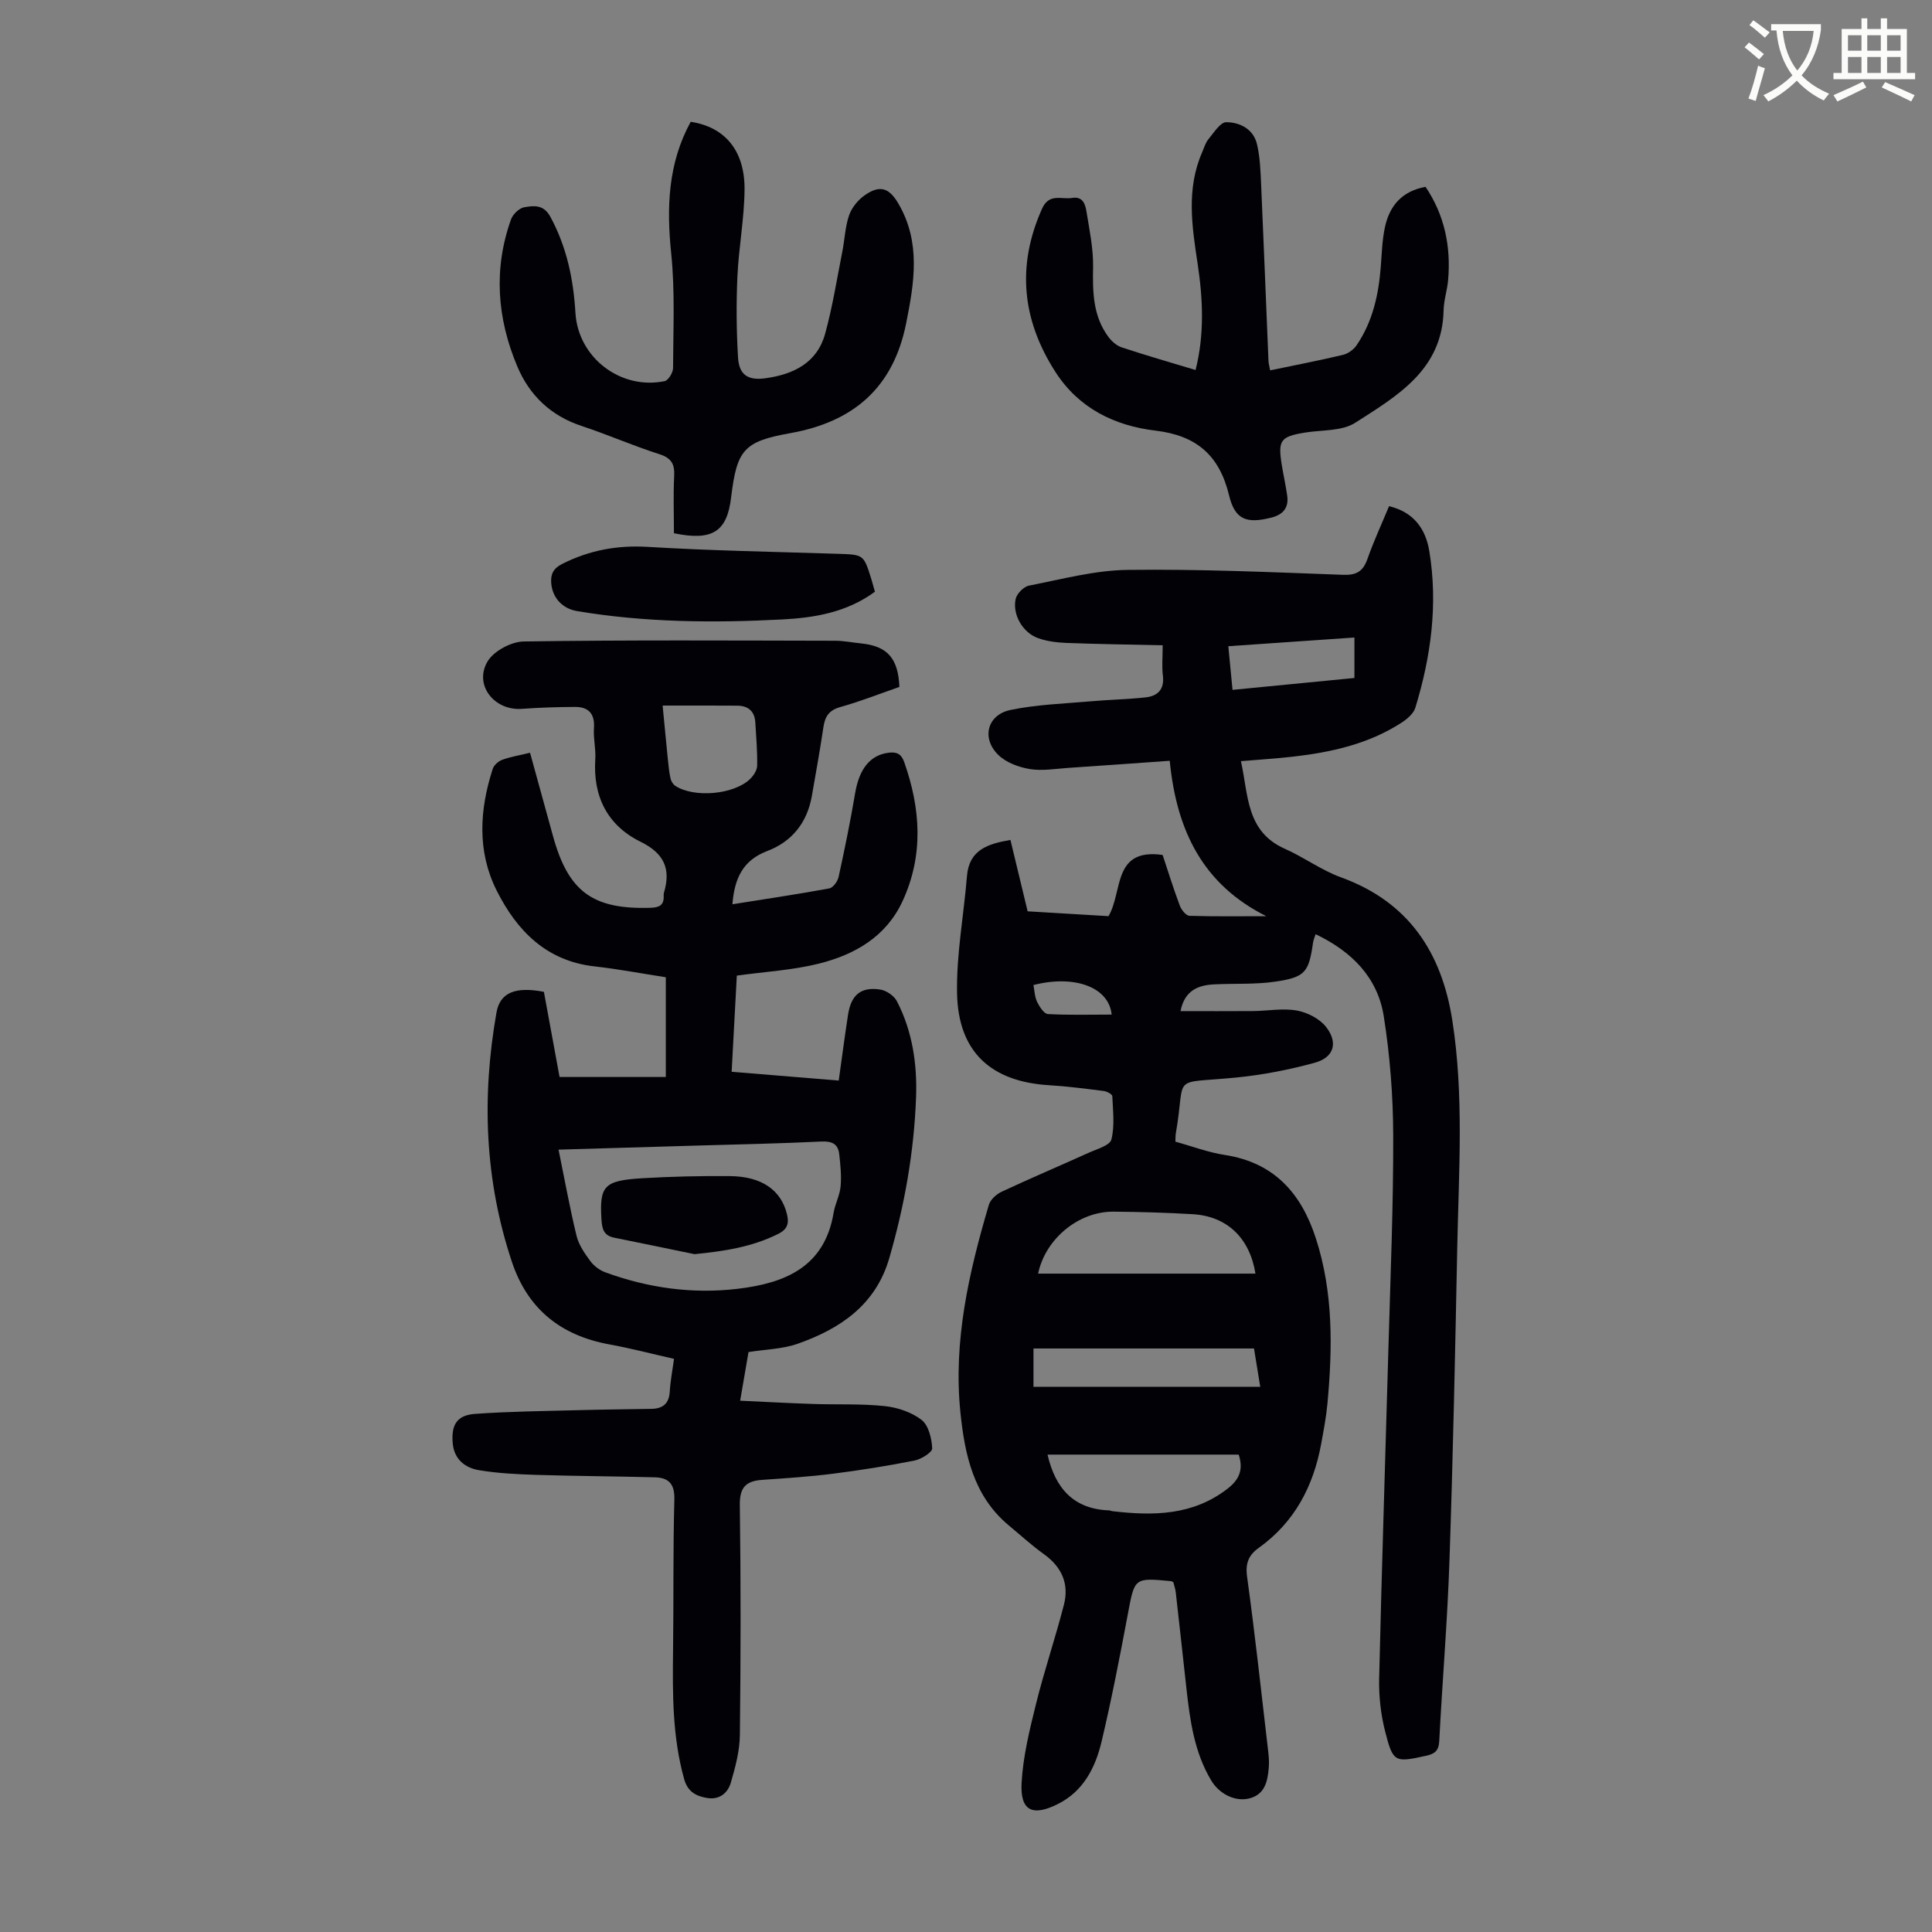 <svg enable-background="new 0 0 400 400" viewBox="0 0 400 400" xmlns="http://www.w3.org/2000/svg"><rect x="0" y="0" width="400" height="400" fill="#808080" stroke="none"/><path d="m362.1 8.8c1.1.8 2.1 1.6 3.1 2.4l-1 1.1c-1.3-1.1-2.3-2-3-2.5zm1.9 4.8c.5.2.9.4 1.4.5-.6 2.3-1.3 4.5-1.9 6.8l-1.5-.5c.8-2.1 1.4-4.3 2-6.8zm-1-9.4c1.3.9 2.4 1.8 3.4 2.5l-1 1.1c-1.4-1.2-2.4-2.1-3.2-2.6zm3.7 2.2v-1.4h10.3v1.2c-.5 3.6-1.8 6.8-4 9.4 1.5 1.6 3.4 2.8 5.7 3.8-.3.4-.7.8-1.1 1.4-2.3-1.1-4.1-2.5-5.6-4.1-1.6 1.6-3.6 3.1-5.9 4.3-.3-.5-.7-.9-1-1.3 2.4-1.1 4.4-2.5 6-4.1-1.9-2.5-3-5.6-3.3-9.3h-1.1zm8.8 0h-6.4c.3 3.3 1.3 6 3 8.2 2-2.3 3.1-5.1 3.4-8.2z" fill="#fbfcfa"/><path d="m385.3 3.8h1.3v2.2h2.8v-2.2h1.3v2.2h4.1v9.1h1.7v1.3h-16.9v-1.3h1.7v-9.1h4.1v-2.2zm.4 13.1.7 1.2c-1.8.9-3.8 1.9-6 2.9-.2-.4-.5-.8-.8-1.3 2.3-1 4.3-1.9 6.1-2.8zm-3.1-6.4h2.8v-3.2h-2.8zm0 4.6h2.8v-3.3h-2.8zm4-4.6h2.8v-3.2h-2.8zm0 4.6h2.8v-3.3h-2.8zm3.7 1.9c2.1.9 4.1 1.8 6.1 2.7l-.7 1.3c-2.2-1.1-4.2-2-6.1-2.9zm3.2-9.7h-2.8v3.2h2.8zm-2.8 7.8h2.8v-3.3h-2.8z" fill="#fbfcfa"/><g fill="#010106"><path d="m262.18 189.69c-13.06-6.54-18.57-17.58-20-32.18-7.04.5-14.01 1.01-20.98 1.47-2.67.18-5.42.67-8.01.24-2.29-.38-4.88-1.34-6.49-2.91-3.55-3.45-2.32-8.32 2.51-9.32 5.42-1.13 11.04-1.3 16.59-1.79 3.78-.34 7.58-.4 11.35-.81 2.55-.27 3.97-1.66 3.61-4.55-.23-1.85-.04-3.76-.04-6.24-6.83-.15-13.38-.24-19.93-.49-1.98-.08-4.04-.33-5.89-1-3.15-1.13-5.32-4.85-4.62-8.09.24-1.1 1.66-2.56 2.75-2.77 6.77-1.32 13.59-3.17 20.41-3.26 14.86-.19 29.74.47 44.6 1.02 2.84.11 4.17-.72 5.08-3.3 1.29-3.66 2.93-7.2 4.47-10.91 5.16 1.24 7.58 4.75 8.33 9.29 1.82 11.03.35 21.85-2.89 32.44-.37 1.21-1.69 2.33-2.84 3.08-6.83 4.43-14.56 6.14-22.51 7.05-3.43.39-6.89.6-10.76.93 1.57 6.98 1.01 14.56 9.11 18.15 3.97 1.76 7.56 4.44 11.62 5.91 13.97 5.07 20.82 15.51 23.03 29.57 2.44 15.58 1.34 31.27 1.03 46.92-.43 21.71-.88 43.42-1.62 65.12-.42 12.41-1.47 24.8-2.11 37.21-.1 2.01-.95 2.66-2.71 3.04-6.48 1.42-6.85 1.42-8.49-5.03-.9-3.52-1.32-7.29-1.24-10.92.53-22.93 1.29-45.86 1.93-68.8.41-14.54 1.02-29.09.98-43.63-.02-8.24-.67-16.55-1.95-24.69-1.26-8.02-6.56-13.41-14.12-17.03-.24.77-.46 1.25-.53 1.76-.88 6.1-1.58 7.14-7.76 8.06-4.17.62-8.47.36-12.71.57-3.38.17-6.12 1.29-6.97 5.54 5.12 0 10.09.03 15.06-.01 3.02-.03 6.11-.63 9.02-.11 2.19.39 4.74 1.7 6.07 3.41 2.54 3.27 1.6 6.31-2.33 7.39-5.34 1.47-10.86 2.54-16.37 3.08-13.85 1.35-10.23-.93-12.42 11.55-.08.43-.05.88-.09 1.72 3.39.93 6.75 2.22 10.22 2.75 10.23 1.57 15.85 7.94 18.87 17.28 3.63 11.21 3.45 22.7 2.39 34.23-.26 2.78-.79 5.53-1.29 8.28-1.61 8.8-5.51 16.25-12.93 21.56-2.07 1.48-2.8 3.15-2.42 5.94 1.67 12.08 2.97 24.2 4.39 36.31.13 1.11.2 2.24.1 3.35-.25 2.76-.8 5.45-4.01 6.27-2.93.75-6.22-.91-7.9-3.71-3.49-5.84-4.39-12.37-5.12-18.94-.74-6.67-1.46-13.34-2.22-20.01-.09-.75-.35-1.48-.5-2.1-.27-.13-.37-.21-.48-.22-7.66-.73-7.53-.71-8.95 6.86-1.65 8.79-3.35 17.57-5.41 26.27-1.28 5.42-3.75 10.37-9.12 13.04-5.23 2.6-7.77 1.37-7.46-4.39.3-5.49 1.65-10.97 2.98-16.34 1.71-6.91 4.02-13.68 5.79-20.58 1.1-4.31-.46-7.81-4.15-10.45-2.54-1.82-4.86-3.95-7.27-5.95-7.33-6.09-9.13-14.72-10.02-23.43-1.5-14.72 1.75-28.93 5.89-42.93.32-1.09 1.56-2.22 2.66-2.73 5.96-2.79 12.03-5.35 18.03-8.07 1.69-.77 4.37-1.5 4.68-2.74.72-2.84.32-5.97.19-8.98-.02-.39-1.12-.98-1.77-1.06-3.77-.48-7.54-.97-11.33-1.2-12-.73-18.79-6.88-19.04-18.97-.16-8.09 1.39-16.21 2.05-24.32.44-5.46 4.32-6.68 9-7.49 1.16 4.83 2.33 9.68 3.56 14.78 5.7.34 11.34.68 16.75 1 3-5.12.8-14.14 11.2-12.67 1.13 3.4 2.24 6.99 3.56 10.5.32.86 1.29 2.07 2 2.1 5.3.16 10.61.08 15.91.08zm-47.25 74h45c-1.19-7.41-5.91-11.87-12.93-12.3-5.46-.33-10.93-.48-16.4-.53-7.31-.08-14.18 5.65-15.67 12.83zm1.95 37.47c1.62 7.05 5.45 11.28 12.75 11.55.22.01.43.14.65.16 8.47.99 16.69.94 23.92-4.69 2.46-1.92 3.24-4 2.26-7.02-13.19 0-26.32 0-39.58 0zm42.75-21.97c-15.44 0-30.57 0-45.66 0v7.93h46.95c-.45-2.77-.86-5.27-1.29-7.93zm20.79-147.2c-8.88.61-17.39 1.2-26.11 1.8.31 3.19.57 5.92.87 9.04 8.58-.84 16.92-1.65 25.24-2.46 0-2.99 0-5.54 0-8.38zm-50.26 78.07c-.58-5.74-7.77-8.28-16.2-6.12.23 1.16.26 2.44.76 3.49.49 1 1.43 2.47 2.24 2.52 4.3.24 8.62.11 13.2.11z"/><path d="m153.24 290c5.41.25 10.3.52 15.19.68 4.92.16 9.87-.08 14.75.44 2.65.28 5.57 1.26 7.64 2.87 1.44 1.13 2.08 3.83 2.18 5.87.04.81-2.25 2.25-3.65 2.53-5.58 1.11-11.2 2-16.84 2.72-4.88.62-9.79.94-14.7 1.28-3.33.23-4.69 1.51-4.64 5.19.22 15.9.2 31.8.01 47.69-.04 3.27-.94 6.6-1.86 9.78-.62 2.15-2.34 3.62-4.88 3.21-2.29-.38-4.05-1.25-4.79-3.91-2.45-8.76-2.41-17.68-2.3-26.65.14-10.41-.02-20.83.27-31.23.09-3.25-1.17-4.53-4.05-4.61-8.15-.21-16.31-.25-24.46-.5-4-.13-8.04-.32-11.97-.98-2.87-.49-5.12-2.25-5.41-5.58-.33-3.81.87-5.8 4.62-6.07 7.12-.51 14.28-.58 21.42-.77 5.03-.14 10.06-.18 15.09-.27 2.37-.04 3.67-1.08 3.81-3.6.12-2.1.53-4.19.88-6.75-4.54-1.03-8.94-2.19-13.4-3-10.01-1.83-16.87-7.28-20.14-17.01-5.67-16.94-6.3-34.21-3.22-51.69.73-4.14 3.89-5.43 9.82-4.29 1.06 5.79 2.15 11.69 3.24 17.63h22c0-6.83 0-13.59 0-20.65-4.86-.75-9.79-1.69-14.76-2.25-10-1.12-16.09-7.4-20.26-15.7-4.07-8.1-3.56-16.7-.82-25.18.25-.78 1.17-1.6 1.97-1.89 1.76-.64 3.64-.94 5.76-1.46 1.61 5.85 3.18 11.53 4.74 17.21 3.18 11.57 8.24 15.26 20.21 14.89 1.77-.06 2.8-.51 2.72-2.44-.01-.22-.01-.46.05-.67 1.48-4.94.06-8.15-4.83-10.56-6.86-3.38-9.89-9.37-9.38-17.12.14-2.11-.43-4.26-.28-6.36.22-3-1.08-4.45-3.93-4.44-3.67.02-7.35.13-11.01.4-5.71.41-9.96-4.95-7.09-9.81 1.28-2.16 4.9-4.1 7.49-4.14 21.49-.32 42.99-.19 64.48-.15 1.78 0 3.56.37 5.34.55 5.44.54 7.71 3.04 7.96 9.01-4.03 1.4-8.08 3-12.25 4.17-2.34.66-3.15 1.96-3.48 4.15-.71 4.76-1.56 9.49-2.39 14.23-.96 5.51-4.08 9.46-9.23 11.42-5.03 1.91-6.8 5.63-7.22 11.03 6.89-1.1 13.48-2.07 20.04-3.28.79-.14 1.74-1.45 1.94-2.36 1.26-5.77 2.45-11.56 3.43-17.38.85-5 3.08-7.85 6.88-8.35 1.68-.22 2.66.18 3.28 1.94 3.4 9.64 4.04 19.26-.33 28.75-3.41 7.4-9.92 11.12-17.38 12.98-5.38 1.34-11.02 1.65-16.95 2.47-.34 6.39-.69 12.93-1.07 19.91 7.39.61 14.57 1.2 22.17 1.82.66-4.69 1.24-9.2 1.94-13.7.64-4.07 2.69-5.76 6.68-5.14 1.26.2 2.85 1.29 3.43 2.42 3.2 6.2 4.21 12.99 3.96 19.86-.41 11.33-2.39 22.45-5.55 33.34-2.81 9.68-10.16 14.62-18.99 17.72-3.1 1.09-6.57 1.14-10.15 1.71-.51 3.02-1.06 6.17-1.73 10.07zm-37.6-51.98c1.26 6.16 2.32 12.06 3.73 17.86.46 1.88 1.69 3.65 2.87 5.24.74 1 1.93 1.88 3.11 2.31 8.83 3.23 17.99 4.51 27.33 3.41 9.72-1.15 18.03-4.43 19.91-15.74.31-1.86 1.28-3.62 1.45-5.48.2-2.18-.04-4.43-.28-6.62-.23-2.15-1.48-2.77-3.73-2.66-8.47.42-16.96.58-25.44.83-9.47.29-18.95.56-28.95.85zm21.55-91.94c.41 4.24.73 7.67 1.08 11.1.14 1.33.26 2.67.55 3.98.12.57.52 1.23.99 1.54 3.89 2.54 12.09 1.83 15.46-1.39.73-.7 1.47-1.82 1.49-2.76.06-3-.2-6-.38-9-.14-2.28-1.47-3.43-3.71-3.45-5-.04-9.99-.02-15.48-.02z"/><path d="m139.53 110.4c0-4-.15-7.91.05-11.8.13-2.48-.53-3.76-3.07-4.57-5.42-1.73-10.66-4.04-16.07-5.83-6.4-2.11-10.82-6.34-13.35-12.36-4.17-9.92-4.96-20.13-1.29-30.41.38-1.07 1.69-2.34 2.74-2.52 1.95-.33 3.99-.63 5.4 1.96 3.4 6.26 4.78 12.92 5.2 19.93.56 9.26 9.37 15.99 18.47 14.11.76-.16 1.73-1.76 1.74-2.69.03-7.9.42-15.86-.38-23.7-.99-9.58-.67-18.71 4.03-27.3 7.05 1.06 11.22 5.93 11.15 14.03-.05 6.01-1.21 12.01-1.48 18.04-.25 5.57-.2 11.17.13 16.73.22 3.61 2.06 4.8 5.71 4.29 5.78-.8 10.68-3.19 12.33-9.23 1.53-5.56 2.43-11.3 3.55-16.96.5-2.51.58-5.14 1.4-7.53.54-1.57 1.81-3.15 3.18-4.12 3.16-2.24 5.1-1.64 7.05 1.71 4.66 8 3.28 16.34 1.58 24.8-2.67 13.3-10.9 20.37-23.99 22.7-9.66 1.72-11.05 3.48-12.24 13.3-.84 7.08-3.84 9.08-11.84 7.42z"/><path d="m262.97 76.68c5.28-1.1 10.2-2.05 15.08-3.21 1.04-.25 2.19-1.07 2.8-1.96 3.38-4.94 4.6-10.59 5.04-16.46.2-2.67.28-5.38.84-7.99.94-4.37 3.44-7.46 8.41-8.38 3.92 5.81 5.28 12.31 4.68 19.28-.18 2.11-.9 4.19-.94 6.29-.26 12.34-9.63 17.72-18.28 23.27-2.77 1.78-6.9 1.47-10.42 2.04-5.09.84-5.64 1.56-4.79 6.78.34 2.09.81 4.17 1.11 6.27.36 2.55-.88 3.96-3.34 4.57-5.03 1.26-7.47.46-8.69-4.61-2-8.3-6.75-12.4-15.21-13.41-8.48-1.01-15.89-4.61-20.73-12.13-6.92-10.75-8.09-21.96-2.79-33.81 1.48-3.31 4.04-1.87 6.24-2.24 2.22-.37 2.72 1.33 2.96 2.81.62 3.83 1.44 7.7 1.37 11.54-.1 5.14-.03 10.08 3.15 14.39.68.92 1.7 1.84 2.75 2.19 4.98 1.65 10.02 3.1 15.32 4.7 1.86-7.39 1.53-14.69.43-21.99-1.18-7.77-2.38-15.53.94-23.11.4-.92.68-1.96 1.3-2.7 1.11-1.33 2.45-3.51 3.68-3.51 2.81.01 5.62 1.41 6.36 4.53.64 2.68.73 5.52.86 8.29.54 12.18 1.01 24.36 1.52 36.54.02.56.18 1.1.35 2.02z"/><path d="m181.14 122.51c-5.82 4.28-12.5 5.39-19.17 5.74-14.2.74-28.41.63-42.5-1.73-3.08-.52-5.15-2.82-5.35-5.87-.12-1.8.44-2.98 2.32-3.92 5.64-2.83 11.4-3.89 17.76-3.5 13.05.79 26.15 1.01 39.22 1.43 5.39.17 5.39.12 6.99 5.27.23.75.42 1.5.73 2.58z"/><path d="m143.79 259.66c-5.54-1.14-11.08-2.3-16.62-3.41-2.19-.44-2.53-1.81-2.65-3.86-.41-6.9.56-7.97 8.48-8.45 6.02-.36 12.07-.49 18.1-.44 6.6.05 10.62 2.9 11.83 7.88.45 1.83.16 3.09-1.76 4.06-5.45 2.74-11.22 3.61-17.38 4.22z"/></g></svg>